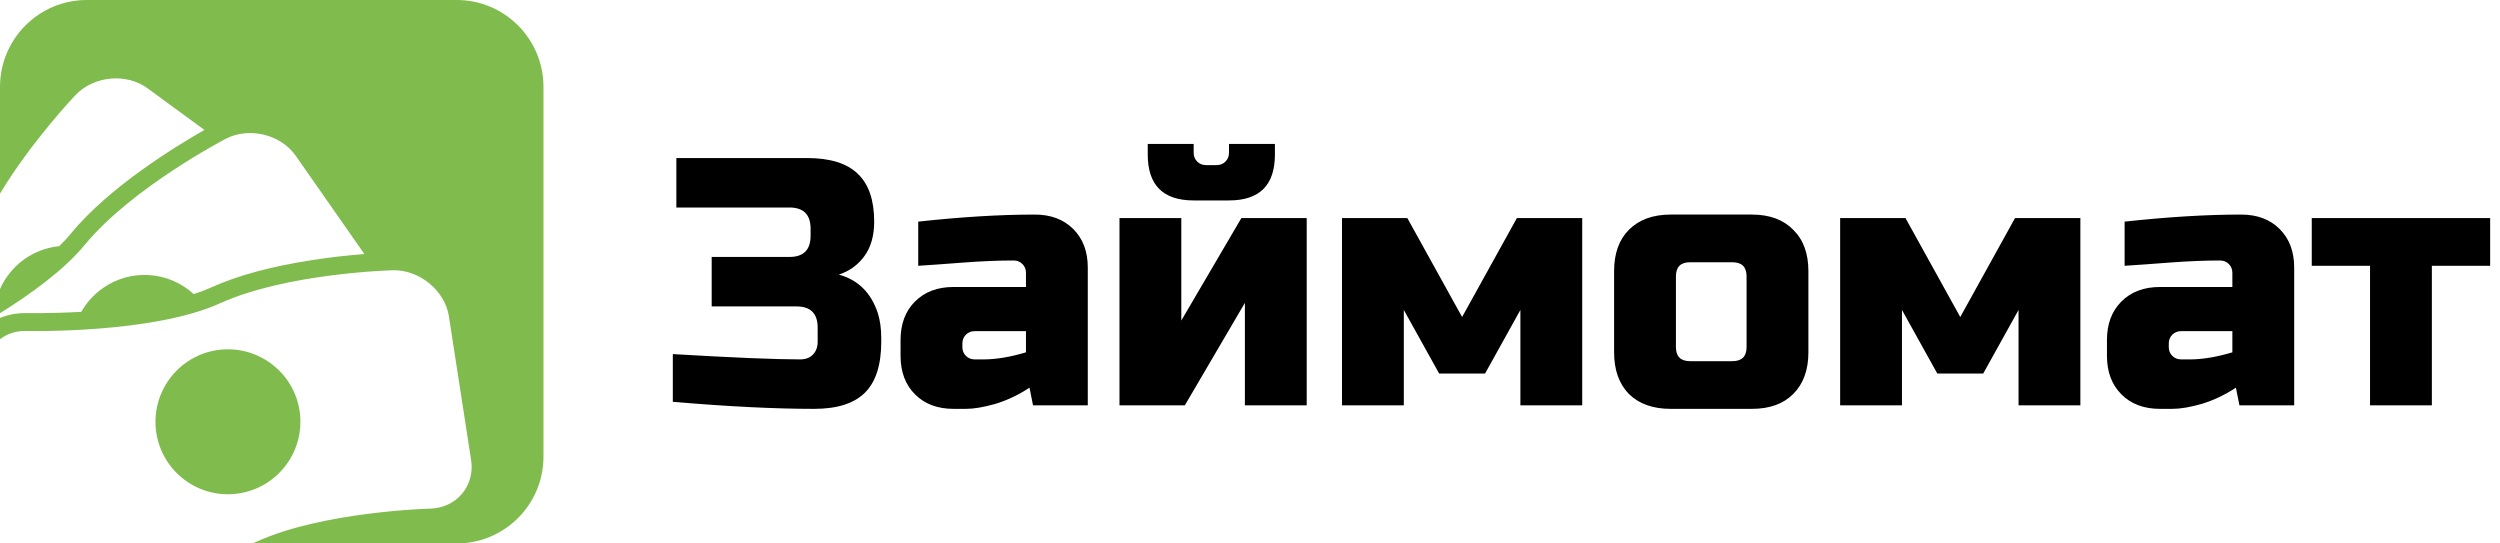 <svg width="184" height="40" viewBox="0 0 184 40" fill="none" xmlns="http://www.w3.org/2000/svg">
<path d="M49.52 26.062C53.94 26.322 57.06 26.452 58.88 26.452C59.279 26.452 59.591 26.34 59.816 26.114C60.059 25.872 60.18 25.551 60.18 25.152V24.112C60.18 23.072 59.66 22.552 58.62 22.552H52.38V18.912H58.1C59.14 18.912 59.66 18.392 59.66 17.352V16.832C59.66 15.792 59.14 15.272 58.1 15.272H49.78V11.632H59.4C61.099 11.632 62.347 12.022 63.144 12.802C63.941 13.565 64.34 14.735 64.34 16.312C64.34 17.352 64.097 18.202 63.612 18.86C63.144 19.502 62.52 19.952 61.74 20.212C63.144 20.594 64.097 21.53 64.6 23.02C64.773 23.558 64.86 24.182 64.86 24.892V25.152C64.86 26.851 64.461 28.099 63.664 28.896C62.867 29.694 61.619 30.092 59.92 30.092C57.025 30.092 53.559 29.919 49.52 29.572V26.062ZM72.391 26.452C73.309 26.452 74.35 26.279 75.511 25.932V24.372H71.741C71.481 24.372 71.264 24.459 71.091 24.632C70.918 24.806 70.831 25.022 70.831 25.282V25.542C70.831 25.802 70.918 26.019 71.091 26.192C71.264 26.366 71.481 26.452 71.741 26.452H72.391ZM67.581 16.312C70.753 15.966 73.613 15.792 76.161 15.792C77.34 15.792 78.284 16.148 78.995 16.858C79.706 17.569 80.061 18.514 80.061 19.692V29.832H76.031L75.771 28.532C74.956 29.07 74.115 29.468 73.249 29.728C72.4 29.971 71.68 30.092 71.091 30.092H70.181C69.002 30.092 68.058 29.737 67.347 29.026C66.636 28.316 66.281 27.371 66.281 26.192V25.022C66.281 23.844 66.636 22.899 67.347 22.188C68.058 21.478 69.002 21.122 70.181 21.122H75.511V20.082C75.511 19.822 75.424 19.606 75.251 19.432C75.078 19.259 74.861 19.172 74.601 19.172C73.474 19.172 72.226 19.224 70.857 19.328C69.505 19.432 68.413 19.51 67.581 19.562V16.312ZM87.854 14.752C85.6 14.752 84.474 13.626 84.474 11.372V10.592H87.854V11.242C87.854 11.502 87.94 11.719 88.114 11.892C88.287 12.066 88.504 12.152 88.764 12.152H89.544C89.804 12.152 90.02 12.066 90.194 11.892C90.367 11.719 90.454 11.502 90.454 11.242V10.592H93.834V11.372C93.834 13.626 92.707 14.752 90.454 14.752H87.854ZM91.364 16.052H96.174V29.832H91.624V22.292L87.204 29.832H82.394V16.052H86.944V23.592L91.364 16.052ZM109.301 27.492H105.921L103.321 22.812V29.832H98.771V16.052H103.581L107.611 23.332L111.641 16.052H116.451V29.832H111.901V22.812L109.301 27.492ZM133.098 25.932C133.098 27.232 132.725 28.255 131.98 29C131.252 29.728 130.238 30.092 128.938 30.092H122.958C121.658 30.092 120.635 29.728 119.89 29C119.162 28.255 118.798 27.232 118.798 25.932V19.952C118.798 18.652 119.162 17.638 119.89 16.91C120.635 16.165 121.658 15.792 122.958 15.792H128.938C130.238 15.792 131.252 16.165 131.98 16.91C132.725 17.638 133.098 18.652 133.098 19.952V25.932ZM128.548 20.342C128.548 19.649 128.201 19.302 127.508 19.302H124.388C123.694 19.302 123.348 19.649 123.348 20.342V25.542C123.348 26.236 123.694 26.582 124.388 26.582H127.508C128.201 26.582 128.548 26.236 128.548 25.542V20.342ZM145.965 27.492H142.585L139.985 22.812V29.832H135.435V16.052H140.245L144.275 23.332L148.305 16.052H153.115V29.832H148.565V22.812L145.965 27.492ZM161.182 26.452C162.101 26.452 163.141 26.279 164.302 25.932V24.372H160.532C160.272 24.372 160.055 24.459 159.882 24.632C159.709 24.806 159.622 25.022 159.622 25.282V25.542C159.622 25.802 159.709 26.019 159.882 26.192C160.055 26.366 160.272 26.452 160.532 26.452H161.182ZM156.372 16.312C159.544 15.966 162.404 15.792 164.952 15.792C166.131 15.792 167.075 16.148 167.786 16.858C168.497 17.569 168.852 18.514 168.852 19.692V29.832H164.822L164.562 28.532C163.747 29.07 162.907 29.468 162.04 29.728C161.191 29.971 160.471 30.092 159.882 30.092H158.972C157.793 30.092 156.849 29.737 156.138 29.026C155.427 28.316 155.072 27.371 155.072 26.192V25.022C155.072 23.844 155.427 22.899 156.138 22.188C156.849 21.478 157.793 21.122 158.972 21.122H164.302V20.082C164.302 19.822 164.215 19.606 164.042 19.432C163.869 19.259 163.652 19.172 163.392 19.172C162.265 19.172 161.017 19.224 159.648 19.328C158.296 19.432 157.204 19.51 156.372 19.562V16.312ZM178.985 19.562V29.832H174.435V19.562H170.145V16.052H183.275V19.562H178.985Z" fill="black"/>
<path fill-rule="evenodd" clip-rule="evenodd" d="M40 6.403V33.605C40 37.137 37.137 39.999 33.605 39.999H18.579C18.675 39.958 18.771 39.917 18.867 39.876C23.738 37.641 31.648 37.435 31.648 37.435C33.574 37.394 34.964 35.788 34.676 33.873L33.038 23.278C32.739 21.363 30.855 19.85 28.929 19.891C28.929 19.891 21.153 20.076 16.169 22.331C11.184 24.586 1.946 24.359 1.946 24.359C1.184 24.339 0.515 24.565 0 24.967V23.402C0.33 23.268 0.68 23.165 1.05 23.103C1.318 23.062 1.648 23.041 1.926 23.041C1.957 23.041 3.677 23.083 5.984 22.949C6.365 22.28 6.9 21.672 7.58 21.198C9.67 19.736 12.451 19.984 14.253 21.641C14.748 21.487 15.201 21.312 15.613 21.126C17.518 20.272 19.979 19.603 22.935 19.15C24.418 18.913 25.778 18.779 26.818 18.697L21.761 11.459C20.649 9.873 18.311 9.327 16.601 10.223C16.601 10.223 9.722 13.796 6.241 18.017C4.727 19.86 2.276 21.631 0 23.052V21.281C0.154 20.931 0.34 20.591 0.577 20.282C1.504 19.006 2.904 18.264 4.356 18.12C4.676 17.811 4.964 17.502 5.221 17.183C8.084 13.713 12.987 10.738 15.046 9.564L10.855 6.496C9.289 5.353 6.91 5.59 5.572 6.98C5.572 6.98 2.348 10.357 0 14.249V6.403C0 2.861 2.863 -0.001 6.395 -0.001H33.605C37.137 -0.001 40 2.861 40 6.403ZM17.59 36.313C14.676 36.766 11.957 34.769 11.504 31.855C11.061 28.951 13.048 26.223 15.963 25.77C18.867 25.327 21.596 27.314 22.049 30.228C22.492 33.142 20.505 35.86 17.59 36.313Z" fill="#80BB4E"/>
</svg>

